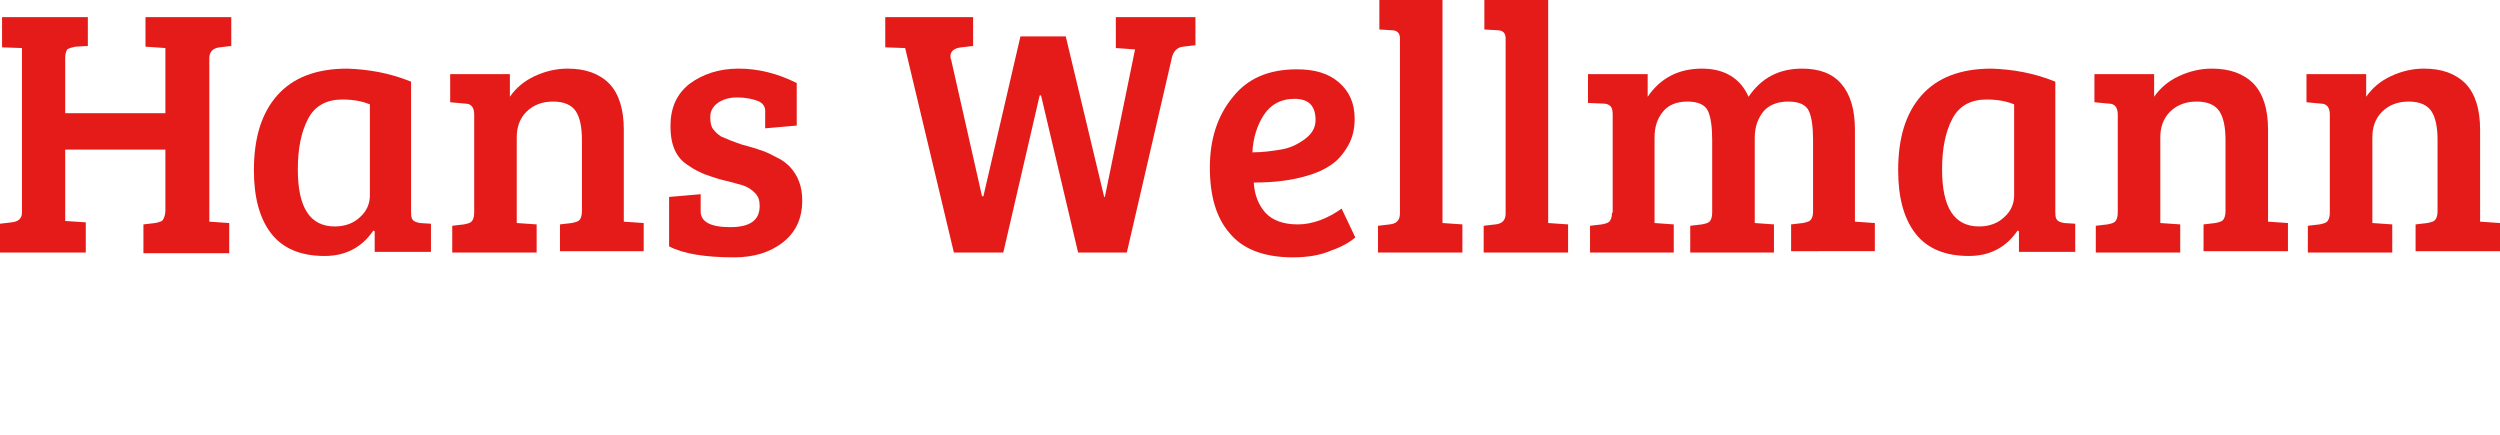 <?xml version="1.0" encoding="UTF-8"?> <svg xmlns="http://www.w3.org/2000/svg" xmlns:xlink="http://www.w3.org/1999/xlink" version="1.1" id="Ebene_1" x="0px" y="0px" viewBox="0 0 364.3 63.4" style="enable-background:new 0 0 364.3 63.4;" xml:space="preserve"> <style type="text/css"> .st0{fill:#E41B19;} </style> <g> <path class="st0" d="M24.1,30.7v-8.9H9.5v10.4l3,0.2v4.4H0v-4.2l1.7-0.2c1-0.1,1.5-0.6,1.5-1.4V7L0.3,6.9V2.5h12.5v4.2L11,6.8 C10.5,6.9,10.1,7,9.8,7.2C9.6,7.5,9.5,7.9,9.5,8.5v8h14.6V7l-2.9-0.2V2.5h12.5v4.2L32,6.9c-1,0.1-1.5,0.7-1.5,1.6v23.8l2.9,0.2v4.4 H20.9v-4.2l1.7-0.2c0.5-0.1,0.9-0.2,1.1-0.4C23.9,31.8,24.1,31.3,24.1,30.7"></path> <path class="st0" d="M59.9,11.9V31c0,0.6,0.1,0.9,0.3,1.1c0.2,0.2,0.5,0.3,1,0.4l1.6,0.1v4.1h-8.2v-3l-0.2-0.1 c-1.7,2.5-4.1,3.7-7.1,3.7c-3.5,0-6.1-1.1-7.8-3.3S37,28.7,37,24.8c0-4.7,1.1-8.3,3.4-10.9c2.3-2.6,5.7-3.9,10.2-3.9 C53.6,10.1,56.7,10.6,59.9,11.9 M53.9,28.5V15.2c-1-0.4-2.3-0.7-4-0.7c-2.3,0-4,0.9-5,2.8s-1.5,4.3-1.5,7.4c0,5.6,1.8,8.3,5.4,8.3 c1.5,0,2.8-0.5,3.7-1.4C53.4,30.8,53.9,29.7,53.9,28.5"></path> <path class="st0" d="M65.6,14.9v-4.1h8.7v3.3c0.9-1.3,2.1-2.3,3.6-3S81,10,82.7,10c2.6,0,4.6,0.7,6.1,2.2c1.4,1.5,2.1,3.7,2.1,6.7 v13.4l2.9,0.2v4.1H81.6v-3.9l1.7-0.2c0.5-0.1,0.9-0.2,1.1-0.4s0.4-0.6,0.4-1.3V20.4c0-1.9-0.3-3.3-0.9-4.2s-1.7-1.4-3.3-1.4 c-1.6,0-2.9,0.5-3.9,1.5s-1.4,2.3-1.4,3.7v12.5l2.9,0.2v4.1H65.9v-3.9l1.7-0.2c0.5-0.1,0.9-0.2,1.1-0.4s0.4-0.6,0.4-1.3V16.7 c0-1-0.4-1.6-1.3-1.6L65.6,14.9z"></path> <path class="st0" d="M110.4,14.7c-0.8-0.3-1.8-0.5-3-0.5s-2.1,0.3-2.8,0.8c-0.7,0.5-1.1,1.2-1.1,2s0.1,1.4,0.4,1.8s0.7,0.8,1.2,1.1 c0.9,0.4,1.9,0.8,3.1,1.2c1.2,0.3,2.1,0.6,2.7,0.8c0.6,0.2,1.3,0.5,2.2,1c0.9,0.4,1.5,0.9,2,1.4c1.2,1.3,1.8,2.9,1.8,4.9 c0,2.6-0.9,4.6-2.8,6.1s-4.3,2.2-7.1,2.2c-4.2,0-7.4-0.5-9.5-1.6v-7.2l4.6-0.4v2.5c0,1.5,1.4,2.3,4.3,2.3s4.3-1,4.3-3.1 c0-0.8-0.2-1.4-0.7-1.9s-1-0.8-1.5-1s-1.1-0.3-1.7-0.5c-0.7-0.2-1.3-0.3-2-0.5c-0.6-0.2-1.3-0.4-2.1-0.7c-0.7-0.3-1.6-0.7-2.4-1.3 c-1.8-1.1-2.6-3-2.6-5.7s0.9-4.7,2.8-6.2c1.9-1.4,4.3-2.2,7.1-2.2c2.9,0,5.7,0.7,8.5,2.1v6.2l-4.6,0.4v-2.2 C111.6,15.6,111.2,15,110.4,14.7"></path> <path class="st0" d="M174.1,6.6l-1.7,0.2c-0.9,0.1-1.5,0.7-1.7,1.9l-6.5,28.1h-7.1l-5.4-22.9h-0.2l-5.3,22.9H139L131.9,7L129,6.9 V2.5h12.8v4.2l-1.7,0.2c-1.1,0.1-1.6,0.6-1.6,1.3c0,0.1,0,0.3,0.1,0.5l4.5,19.9h0.2l5.4-23.3h6.6l5.6,23.4h0.1l4.4-21.5L162.6,7 V2.5h11.6v4.1H174.1z"></path> <path class="st0" d="M189,10.1c2.6,0,4.6,0.6,6.1,1.9s2.3,3,2.3,5.3c0,1.5-0.3,2.8-1,4s-1.5,2.1-2.4,2.7c-1,0.7-2.1,1.2-3.5,1.6 c-2.3,0.7-4.9,1-7.8,1c0.1,1.8,0.7,3.3,1.7,4.4c1,1.1,2.6,1.7,4.7,1.7c2.1,0,4.3-0.8,6.4-2.3l2,4.2c-0.7,0.6-1.8,1.3-3.5,1.9 c-1.6,0.7-3.5,1-5.6,1c-4.2,0-7.3-1.2-9.2-3.5c-2-2.3-2.9-5.5-2.9-9.6s1.1-7.5,3.3-10.2C181.8,11.4,184.9,10.1,189,10.1 M186.6,21.8c1.3-0.2,2.4-0.7,3.5-1.5s1.6-1.7,1.6-2.8c0-2.1-1-3.1-3.1-3.1c-1.9,0-3.4,0.8-4.4,2.3s-1.6,3.4-1.7,5.5 C184,22.2,185.4,22,186.6,21.8"></path> <path class="st0" d="M210.2,0v32.5l2.9,0.2v4.1h-12.3v-3.9l1.7-0.2c1-0.1,1.5-0.6,1.5-1.6V5.6c0-0.8-0.4-1.2-1.3-1.2L201,4.3V0 H210.2z"></path> <path class="st0" d="M225.6,0v32.5l2.9,0.2v4.1h-12.3v-3.9l1.7-0.2c1-0.1,1.5-0.6,1.5-1.6V5.6c0-0.8-0.4-1.2-1.3-1.2l-1.8-0.1V0 H225.6z"></path> <path class="st0" d="M231.4,15v-4.2h8.7v3.3c1.9-2.8,4.6-4.1,7.9-4.1c3.3,0,5.6,1.4,6.8,4.1c1.9-2.8,4.5-4.1,7.8-4.1 c2.5,0,4.4,0.7,5.7,2.2c1.3,1.5,2,3.7,2,6.7v13.4l2.9,0.2v4.1H261v-3.9l1.7-0.2c0.5-0.1,0.9-0.2,1.1-0.4s0.4-0.6,0.4-1.2V20.4 c0-1.9-0.2-3.3-0.6-4.2s-1.4-1.4-3-1.4s-2.8,0.5-3.6,1.4c-0.8,1-1.3,2.2-1.3,3.9v12.4l2.8,0.2v4.1h-12.2v-3.9l1.7-0.2 c0.5-0.1,0.9-0.2,1.1-0.4c0.2-0.2,0.4-0.6,0.4-1.3V20.4c0-1.9-0.2-3.3-0.6-4.2c-0.4-0.9-1.4-1.4-3-1.4s-2.8,0.5-3.6,1.5 s-1.2,2.2-1.2,3.7v12.5l2.8,0.2v4.1h-12.2v-3.9l1.7-0.2c0.5-0.1,0.9-0.2,1.1-0.4c0.2-0.2,0.4-0.6,0.4-1.3h0.1V16.7 c0-0.6-0.1-1-0.3-1.2s-0.5-0.4-1-0.4L231.4,15z"></path> <path class="st0" d="M299.5,11.9V31c0,0.6,0.1,0.9,0.3,1.1c0.2,0.2,0.5,0.3,1,0.4l1.6,0.1v4.1h-8.2v-3l-0.2-0.1 c-1.7,2.5-4.1,3.7-7.1,3.7c-3.5,0-6.1-1.1-7.8-3.3c-1.7-2.2-2.5-5.3-2.5-9.2c0-4.7,1.1-8.3,3.4-10.9s5.7-3.9,10.2-3.9 C293.2,10.1,296.3,10.6,299.5,11.9 M293.5,28.5V15.2c-1-0.4-2.3-0.7-4-0.7c-2.3,0-4,0.9-5,2.8s-1.5,4.3-1.5,7.4 c0,5.6,1.8,8.3,5.4,8.3c1.5,0,2.8-0.5,3.7-1.4C293,30.8,293.5,29.7,293.5,28.5"></path> <path class="st0" d="M305.2,14.9v-4.1h8.7v3.3c0.9-1.3,2.1-2.3,3.6-3s3.1-1.1,4.8-1.1c2.6,0,4.6,0.7,6.1,2.2 c1.4,1.5,2.1,3.7,2.1,6.7v13.4l2.9,0.2v4.1h-12.3v-3.9l1.7-0.2c0.5-0.1,0.9-0.2,1.1-0.4s0.4-0.6,0.4-1.3V20.4 c0-1.9-0.3-3.3-0.9-4.2s-1.7-1.4-3.3-1.4c-1.6,0-2.9,0.5-3.9,1.5s-1.4,2.3-1.4,3.7v12.5l2.9,0.2v4.1h-12.3v-3.9l1.7-0.2 c0.5-0.1,0.9-0.2,1.1-0.4s0.4-0.6,0.4-1.3V16.7c0-1-0.4-1.6-1.3-1.6L305.2,14.9z"></path> <path class="st0" d="M336.1,14.9v-4.1h8.7v3.3c0.9-1.3,2.1-2.3,3.6-3s3.1-1.1,4.8-1.1c2.6,0,4.6,0.7,6.1,2.2 c1.4,1.5,2.1,3.7,2.1,6.7v13.4l2.9,0.2v4.1H352v-3.9l1.7-0.2c0.5-0.1,0.9-0.2,1.1-0.4s0.4-0.6,0.4-1.3V20.4c0-1.9-0.3-3.3-0.9-4.2 s-1.7-1.4-3.3-1.4c-1.6,0-2.9,0.5-3.9,1.5s-1.4,2.3-1.4,3.7v12.5l2.9,0.2v4.1h-12.3v-3.9l1.7-0.2c0.5-0.1,0.9-0.2,1.1-0.4 s0.4-0.6,0.4-1.3V16.7c0-1-0.4-1.6-1.3-1.6L336.1,14.9z"></path> </g> <g id="g14622" transform="matrix(1,0,0,0.989,26.252,94.403)"> </g> </svg> 